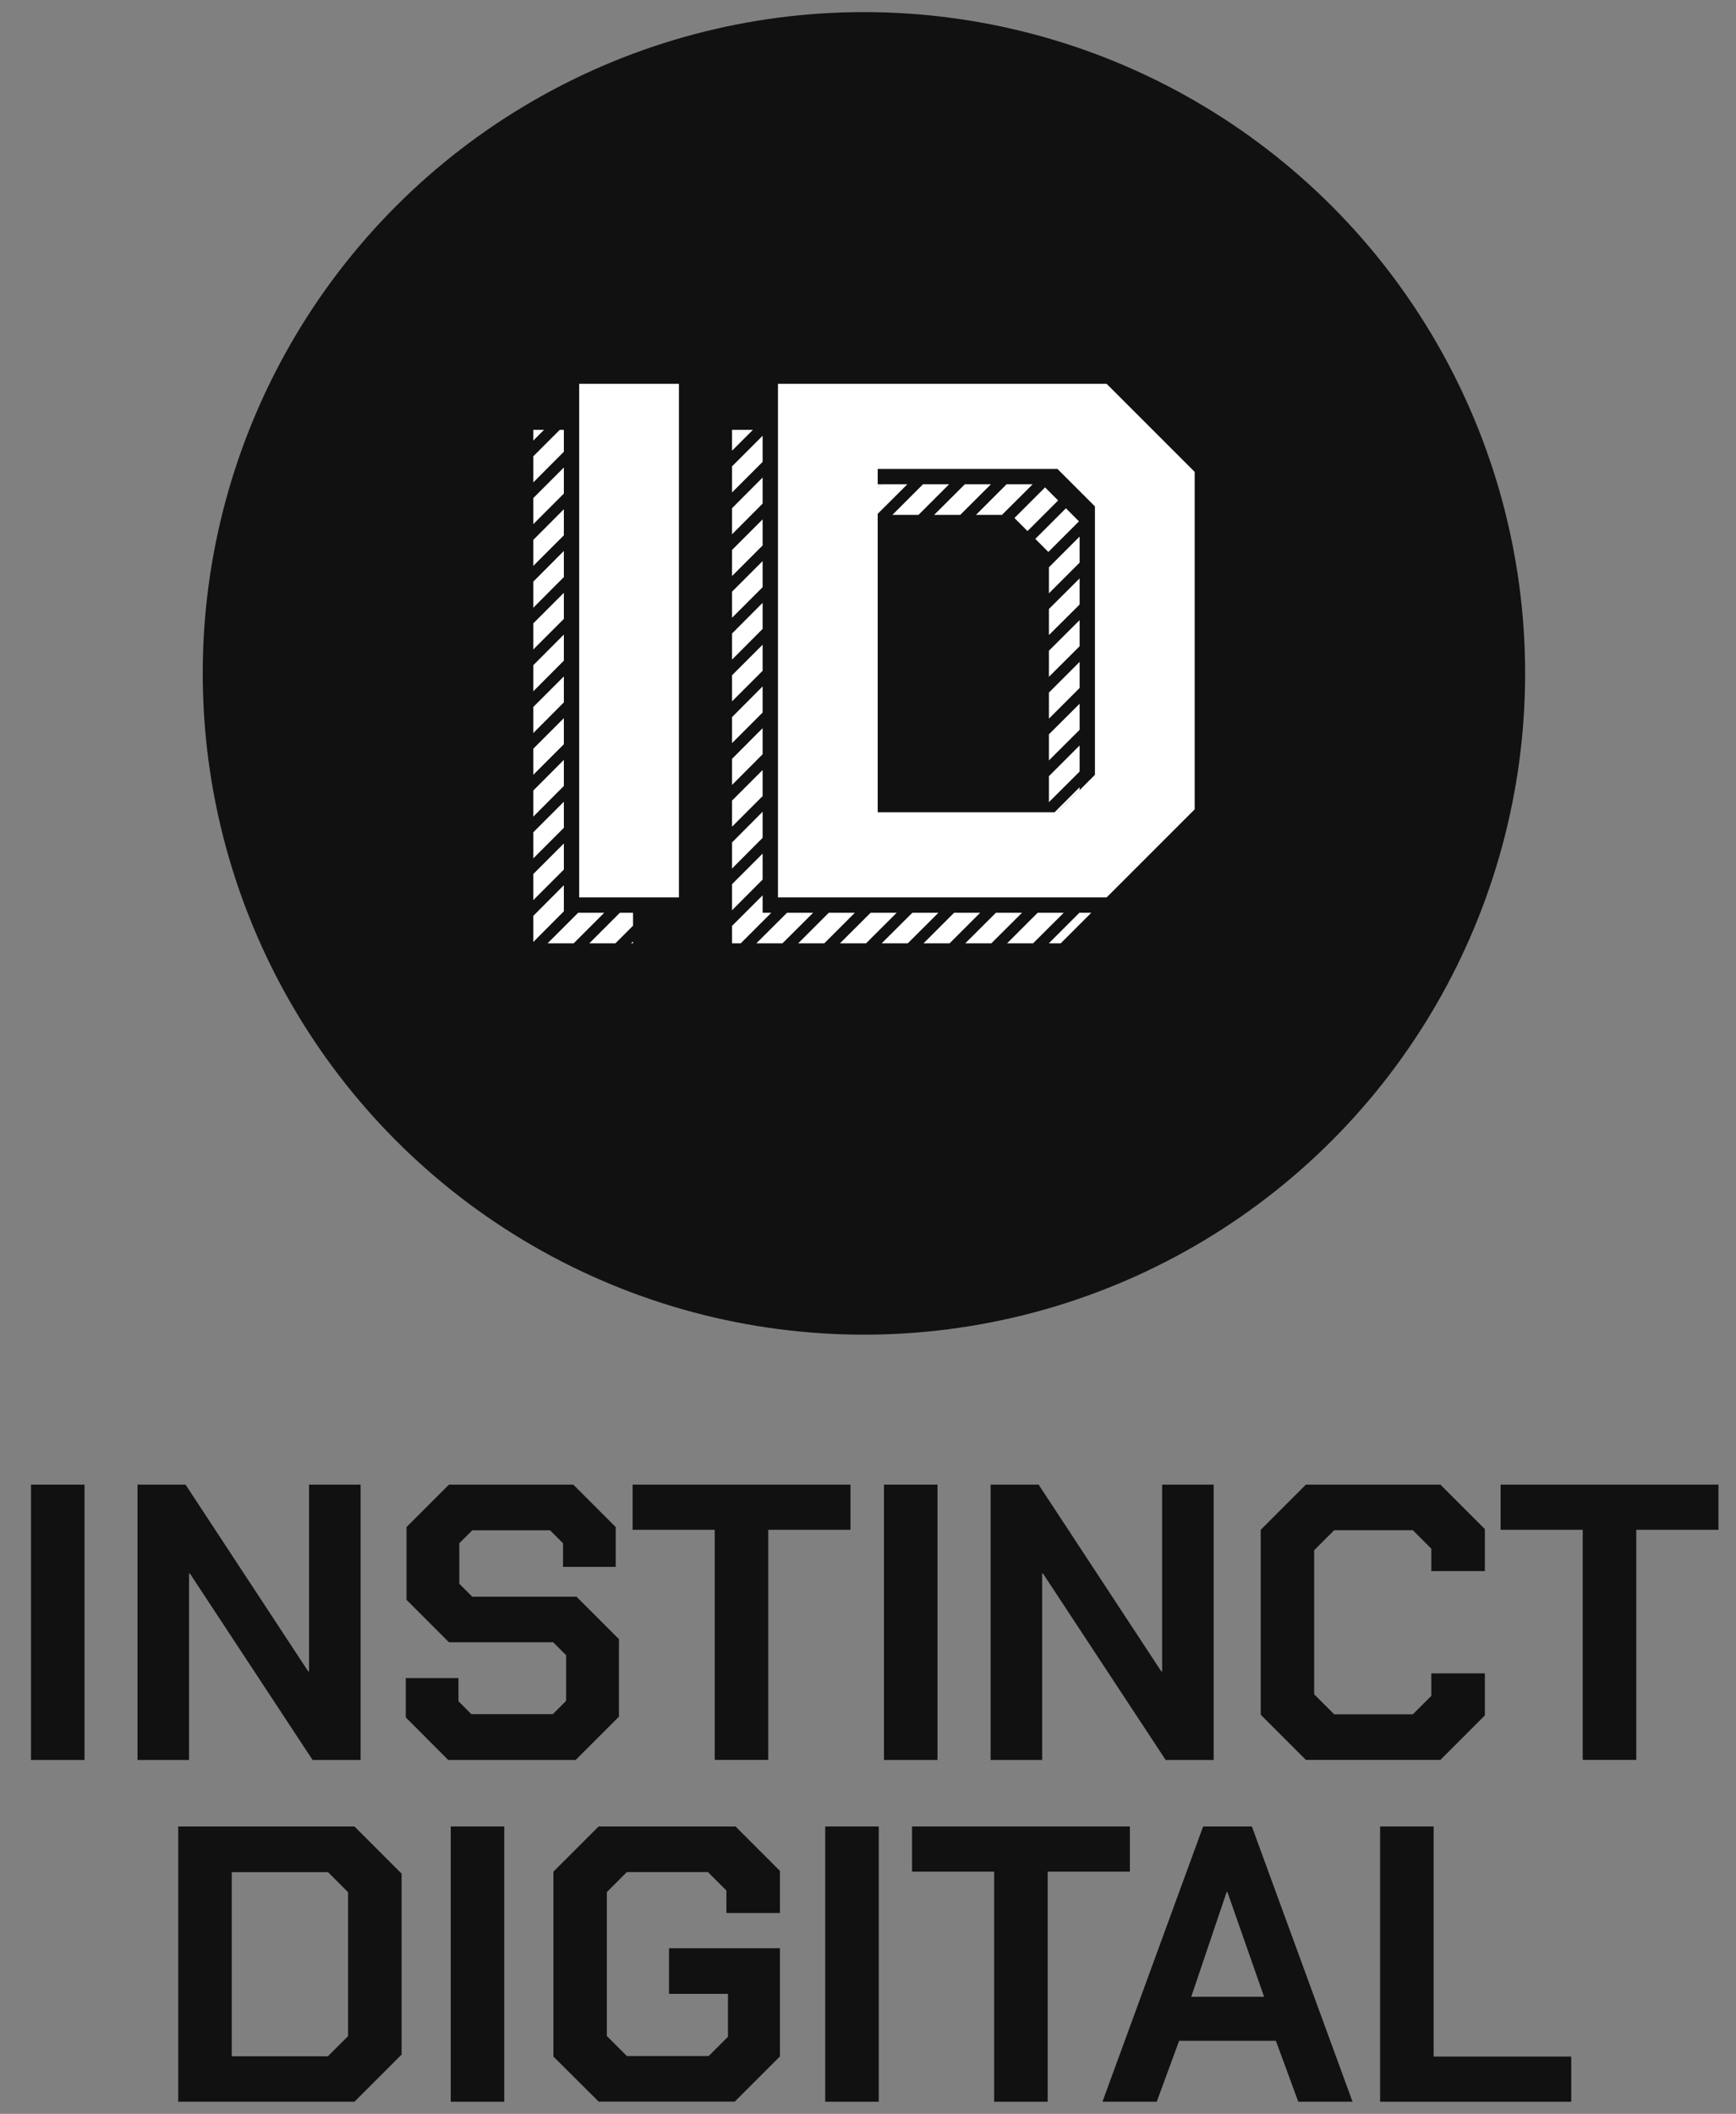 <?xml version="1.0" encoding="utf-8"?>
<!-- Generator: Adobe Illustrator 27.2.0, SVG Export Plug-In . SVG Version: 6.00 Build 0)  -->
<svg version="1.1" id="Layer_1" xmlns="http://www.w3.org/2000/svg" xmlns:xlink="http://www.w3.org/1999/xlink" x="0px" y="0px"
	 viewBox="0 0 166.38 202.57" style="enable-background:new 0 0 166.38 202.57;" xml:space="preserve">
<rect x="0" y="0" width="166.38" height="202.57" fill="#808080" stroke="none"/>
<style type="text/css">
	.st0{fill:#111111;}
	.st1{fill:#FFFFFF;}
</style>
<g>
	<g>
		<path class="st0" d="M2.97,142.27h5.13v26.39H2.97V142.27z"/>
		<path class="st0" d="M13.18,142.27h4.6l11.76,17.9h0.08v-17.9h4.94v26.39h-4.6l-11.76-17.87h-0.08v17.87h-4.94V142.27z"/>
		<path class="st0" d="M38.89,164.58v-3.77h5.05v2.22l1.24,1.24h7.8l1.28-1.28v-4.37l-1.24-1.24h-9.99l-4.07-4.07v-6.97l4.07-4.07
			h11.91l4.07,4.07v3.81h-5.05v-2.26l-1.24-1.24h-7.46l-1.24,1.24v3.88l1.24,1.24h9.99l4.07,4.07v7.43l-4.15,4.15H42.96
			L38.89,164.58z"/>
		<path class="st0" d="M68.51,146.6h-7.88v-4.33h20.88v4.33h-7.88v22.05h-5.13V146.6z"/>
		<path class="st0" d="M84.72,142.27h5.13v26.39h-5.13V142.27z"/>
		<path class="st0" d="M94.94,142.27h4.6l11.76,17.9h0.08v-17.9h4.94v26.39h-4.6l-11.76-17.87h-0.08v17.87h-4.94V142.27z"/>
		<path class="st0" d="M120.83,164.32V146.6l4.33-4.33h12.89l4.26,4.26v4.03h-5.13v-2.15l-1.77-1.77h-7.54l-1.92,1.92v13.8
			l1.92,1.92h7.54l1.77-1.77v-2.15h5.13v4.03l-4.26,4.26h-12.89L120.83,164.32z"/>
		<path class="st0" d="M151.7,146.6h-7.88v-4.33h20.88v4.33h-7.88v22.05h-5.13V146.6z"/>
		<path class="st0" d="M17.08,175.03h16.89l4.52,4.52v17.34l-4.52,4.52H17.08V175.03z M31.44,197.04l1.92-1.92v-13.79l-1.92-1.92
			h-9.23v17.64H31.44z"/>
		<path class="st0" d="M43.2,175.03h5.13v26.38H43.2V175.03z"/>
		<path class="st0" d="M53.04,197.08v-17.72l4.33-4.33h13.12l4.26,4.26v4.03h-5.13v-2.15l-1.77-1.77h-7.77l-1.92,1.92v13.79
			l1.92,1.92h7.84l1.85-1.85v-4.11h-5.65v-4.37h10.63v10.37l-4.33,4.33H57.38L53.04,197.08z"/>
		<path class="st0" d="M79.09,175.03h5.13v26.38h-5.13V175.03z"/>
		<path class="st0" d="M95.29,179.36h-7.88v-4.33h20.88v4.33h-7.88v22.05h-5.13V179.36z"/>
		<path class="st0" d="M115.31,175.03h4.67l9.65,26.38h-5.2l-2.15-5.84h-9.27l-2.15,5.84h-5.2L115.31,175.03z M121.15,191.35
			l-3.51-10.03h-0.08l-3.39,10.03H121.15z"/>
		<path class="st0" d="M132.27,175.03h5.13v22.05h13.19v4.33h-18.32V175.03z"/>
	</g>
	<g>
		<circle class="st0" cx="82.8" cy="64.53" r="63.37"/>
		<g>
			<g>
				<polygon class="st1" points="51.11,59.74 51.11,62.24 54.04,59.31 54.04,56.81 				"/>
				<polygon class="st1" points="51.11,55.74 51.11,58.24 54.04,55.3 54.04,52.8 				"/>
				<polygon class="st1" points="51.11,63.75 51.11,66.25 54.04,63.31 54.04,60.81 				"/>
				<polygon class="st1" points="53.65,41.19 51.11,43.73 51.11,46.23 54.04,43.29 54.04,41.19 				"/>
				<polygon class="st1" points="51.11,67.75 51.11,70.25 54.04,67.31 54.04,64.82 				"/>
				<polygon class="st1" points="51.11,51.74 51.11,54.23 54.04,51.3 54.04,48.8 				"/>
				<polygon class="st1" points="51.11,41.19 51.11,42.22 52.14,41.19 				"/>
				<polygon class="st1" points="51.11,47.73 51.11,50.23 54.04,47.3 54.04,44.8 				"/>
				<polygon class="st1" points="52.48,90.4 54.98,90.4 57.91,87.47 55.41,87.47 				"/>
				<polygon class="st1" points="51.11,87.77 51.11,90.27 54.04,87.33 54.04,84.83 				"/>
				<polygon class="st1" points="56.48,90.4 58.98,90.4 60.67,88.71 60.67,87.47 59.41,87.47 				"/>
				<polygon class="st1" points="60.67,90.4 60.67,90.22 60.48,90.4 				"/>
				<polygon class="st1" points="51.11,79.76 51.11,82.26 54.04,79.33 54.04,76.83 				"/>
				<polygon class="st1" points="51.11,83.76 51.11,86.26 54.04,83.33 54.04,80.83 				"/>
				<polygon class="st1" points="51.11,75.76 51.11,78.26 54.04,75.32 54.04,72.82 				"/>
				<polygon class="st1" points="51.11,71.75 51.11,74.25 54.04,71.32 54.04,68.82 				"/>
			</g>
			<g>
				<polygon class="st1" points="82.95,46.41 82.65,46.71 82.65,48.21 84.46,46.41 				"/>
				<polygon class="st1" points="100.53,68.87 103.47,65.93 103.47,63.43 100.53,66.37 				"/>
				<polygon class="st1" points="100.53,64.86 103.47,61.93 103.47,59.43 100.53,62.36 				"/>
				<polygon class="st1" points="100.53,76.87 103.47,73.94 103.47,71.44 100.53,74.38 				"/>
				<polygon class="st1" points="100.53,56.86 103.47,53.92 103.47,51.42 100.53,54.36 				"/>
				<polygon class="st1" points="96.03,49.34 98.97,46.41 96.47,46.41 93.54,49.34 				"/>
				<polygon class="st1" points="100.53,72.87 103.47,69.94 103.47,67.44 100.53,70.37 				"/>
				
					<rect x="97.26" y="47.91" transform="matrix(0.707 -0.707 0.707 0.707 -5.41 84.532)" class="st1" width="4.15" height="1.77"/>
				
					<rect x="99.26" y="49.91" transform="matrix(0.707 -0.707 0.707 0.707 -6.239 86.534)" class="st1" width="4.15" height="1.77"/>
				<polygon class="st1" points="73.09,85.8 70.16,88.73 70.16,90.4 70.99,90.4 73.92,87.47 73.09,87.47 				"/>
				<polygon class="st1" points="70.16,44.69 70.16,47.19 73.09,44.26 73.09,41.76 				"/>
				<polygon class="st1" points="92.03,49.34 94.97,46.41 92.47,46.41 89.53,49.34 				"/>
				<polygon class="st1" points="70.16,41.19 70.16,43.19 72.16,41.19 				"/>
				<polygon class="st1" points="70.16,48.7 70.16,51.2 73.09,48.26 73.09,45.76 				"/>
				<polygon class="st1" points="100.53,60.86 103.47,57.93 103.47,55.43 100.53,58.36 				"/>
				<polygon class="st1" points="82.65,46.41 82.65,46.71 82.95,46.41 				"/>
				<polygon class="st1" points="70.16,56.7 70.16,59.2 73.09,56.27 73.09,53.77 				"/>
				<polygon class="st1" points="70.16,52.7 70.16,55.2 73.09,52.27 73.09,49.77 				"/>
				<polygon class="st1" points="76.5,90.4 79,90.4 81.93,87.47 79.43,87.47 				"/>
				<polygon class="st1" points="80.5,90.4 83,90.4 85.94,87.47 83.44,87.47 				"/>
				<polygon class="st1" points="84.5,90.4 87,90.4 89.94,87.47 87.44,87.47 				"/>
				<polygon class="st1" points="70.16,84.73 70.16,87.23 73.09,84.29 73.09,81.8 				"/>
				<polygon class="st1" points="72.49,90.4 74.99,90.4 77.93,87.47 75.43,87.47 				"/>
				<polygon class="st1" points="103.47,75.44 100.53,78.38 100.53,78.66 103.47,75.73 				"/>
				<polygon class="st1" points="88.51,90.4 91.01,90.4 93.94,87.47 91.44,87.47 				"/>
				<polygon class="st1" points="103.45,87.47 100.52,90.4 101.66,90.4 104.59,87.47 104.59,87.47 104.59,87.47 				"/>
				<polygon class="st1" points="92.51,90.4 95.01,90.4 97.95,87.47 95.45,87.47 				"/>
				<polygon class="st1" points="96.52,90.4 99.01,90.4 101.95,87.47 99.45,87.47 				"/>
				<polygon class="st1" points="70.16,64.71 70.16,67.21 73.09,64.28 73.09,61.78 				"/>
				<polygon class="st1" points="70.16,60.71 70.16,63.21 73.09,60.27 73.09,57.77 				"/>
				<polygon class="st1" points="70.16,80.73 70.16,83.23 73.09,80.29 73.09,77.79 				"/>
				<polygon class="st1" points="86.96,46.41 84.46,46.41 82.65,48.21 82.65,49.34 84.02,49.34 				"/>
				<polygon class="st1" points="88.03,49.34 90.96,46.41 88.46,46.41 85.53,49.34 				"/>
				<polygon class="st1" points="70.16,68.72 70.16,71.21 73.09,68.28 73.09,65.78 				"/>
				<polygon class="st1" points="70.16,76.72 70.16,79.22 73.09,76.29 73.09,73.79 				"/>
				<polygon class="st1" points="70.16,72.72 70.16,75.22 73.09,72.28 73.09,69.78 				"/>
			</g>
			<g>
				<path class="st1" d="M55.51,36.78h9.56V86h-9.56V36.78z"/>
				<path class="st1" d="M74.56,36.78h31.5l8.44,8.44v32.34L106.06,86h-31.5V36.78z M101.35,77.84l3.59-3.59V48.53l-3.59-3.59H84.12
					v32.9H101.35z"/>
			</g>
		</g>
	</g>
</g>
</svg>
